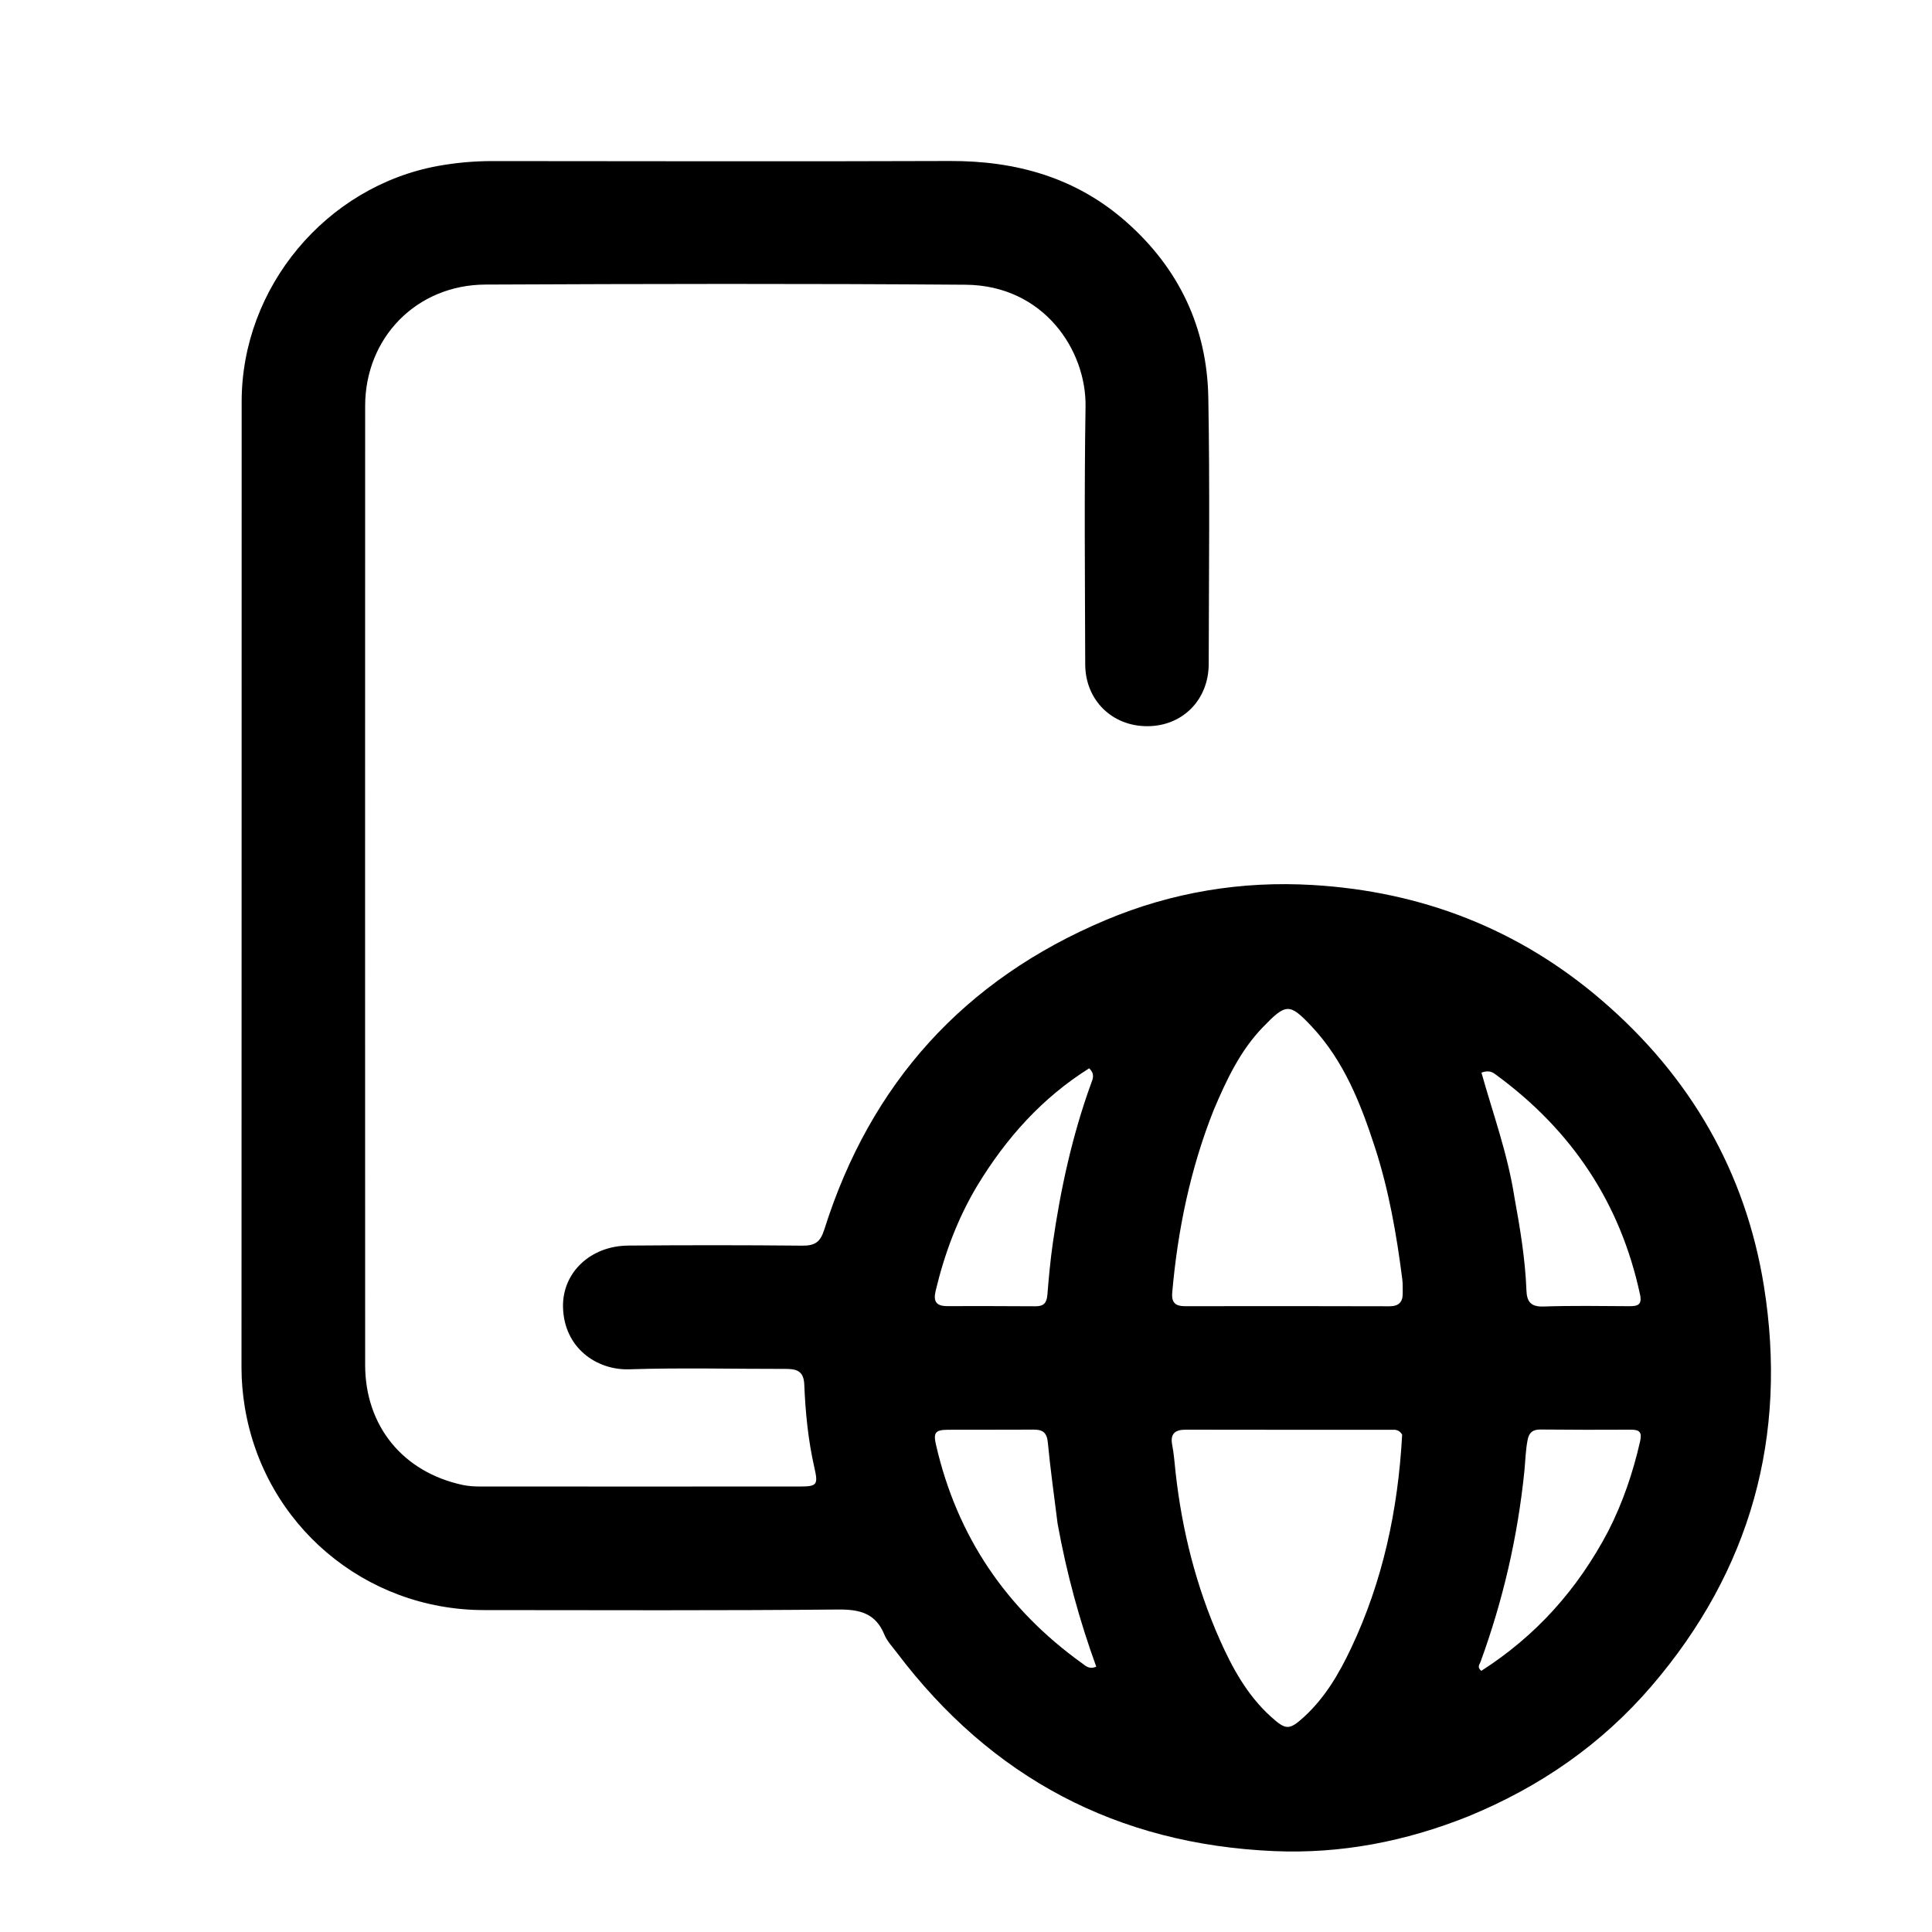 <svg width="24" height="24" viewBox="0 0 24 24" fill="none" xmlns="http://www.w3.org/2000/svg">
<path d="M11.798 2C12.623 1.997 13.368 2.205 13.994 2.759C14.646 3.336 14.994 4.069 15.01 4.936C15.03 6.039 15.017 7.144 15.015 8.248C15.014 8.695 14.689 9.021 14.252 9.021C13.815 9.022 13.483 8.698 13.481 8.255C13.478 7.187 13.468 6.12 13.485 5.053C13.497 4.352 12.967 3.545 11.995 3.537C10.007 3.522 8.019 3.526 6.03 3.535C5.174 3.539 4.536 4.195 4.536 5.044C4.535 9.014 4.535 12.984 4.536 16.954C4.536 17.714 5.005 18.288 5.75 18.447C5.821 18.462 5.896 18.466 5.969 18.466C7.289 18.467 8.609 18.466 9.93 18.466C10.15 18.466 10.166 18.447 10.116 18.229C10.039 17.89 10.005 17.545 9.991 17.199C9.984 17.025 9.89 17.005 9.756 17.005C9.109 17.006 8.462 16.989 7.815 17.01C7.411 17.022 7.007 16.744 6.994 16.24C6.983 15.811 7.333 15.476 7.806 15.473C8.526 15.467 9.246 15.467 9.967 15.474C10.122 15.475 10.19 15.432 10.24 15.273C10.813 13.457 11.977 12.169 13.736 11.429C14.559 11.083 15.422 10.941 16.309 10.994C17.661 11.074 18.87 11.541 19.902 12.43C20.995 13.37 21.684 14.556 21.912 15.976C22.21 17.837 21.75 19.507 20.515 20.946C19.894 21.669 19.13 22.198 18.238 22.564C17.456 22.877 16.653 23.031 15.824 22.995C13.878 22.91 12.314 22.084 11.139 20.527C11.085 20.456 11.02 20.388 10.987 20.308C10.879 20.043 10.686 19.992 10.415 19.994C8.948 20.008 7.479 20.002 6.012 20.001C4.531 20 3.282 18.941 3.041 17.48C3.015 17.321 3 17.158 3 16.994C3.002 12.992 3.001 8.991 3.002 4.989C3.002 3.57 4.05 2.315 5.443 2.061C5.666 2.021 5.89 2.001 6.116 2.001C8.01 2.002 9.904 2.007 11.798 2ZM14.73 17.76C14.6 17.76 14.533 17.807 14.562 17.952C14.584 18.065 14.591 18.18 14.604 18.295C14.684 19.013 14.859 19.707 15.152 20.368C15.308 20.719 15.492 21.056 15.782 21.32C15.971 21.492 16.013 21.499 16.201 21.326C16.461 21.088 16.635 20.789 16.784 20.474C17.177 19.642 17.367 18.761 17.418 17.822C17.395 17.782 17.364 17.766 17.329 17.761H15.771C15.425 17.761 15.077 17.76 14.73 17.76ZM19.136 17.758C19.038 17.757 18.993 17.798 18.976 17.89C18.951 18.018 18.949 18.15 18.936 18.279C18.853 19.092 18.671 19.88 18.391 20.646C18.38 20.677 18.345 20.709 18.401 20.756C19.076 20.324 19.596 19.749 19.98 19.017C20.159 18.665 20.285 18.295 20.373 17.909C20.401 17.788 20.366 17.759 20.255 17.76C19.882 17.762 19.509 17.762 19.136 17.758ZM11.777 17.761C11.618 17.762 11.592 17.796 11.628 17.951C11.889 19.085 12.499 19.985 13.442 20.662C13.486 20.693 13.529 20.742 13.618 20.704C13.411 20.134 13.251 19.551 13.138 18.928C13.096 18.59 13.048 18.253 13.016 17.914C13.003 17.788 12.945 17.758 12.833 17.759C12.481 17.762 12.129 17.759 11.777 17.761ZM18.403 13.324C18.544 13.83 18.729 14.329 18.814 14.88C18.884 15.261 18.947 15.643 18.962 16.03C18.967 16.169 19.016 16.235 19.172 16.23C19.529 16.218 19.886 16.224 20.243 16.226C20.343 16.226 20.401 16.21 20.373 16.081C20.129 14.941 19.523 14.04 18.588 13.354C18.547 13.323 18.503 13.289 18.403 13.324ZM13.53 13.271C12.948 13.637 12.501 14.132 12.135 14.737C11.894 15.142 11.732 15.578 11.623 16.035C11.591 16.169 11.632 16.224 11.764 16.225C12.131 16.225 12.5 16.224 12.867 16.227C12.969 16.227 13.003 16.181 13.011 16.085C13.028 15.871 13.048 15.657 13.078 15.445C13.175 14.77 13.32 14.105 13.553 13.462C13.573 13.406 13.607 13.345 13.53 13.271ZM16.298 12.755C16.017 12.455 15.975 12.463 15.685 12.763C15.408 13.051 15.238 13.408 15.075 13.794C14.787 14.521 14.63 15.278 14.562 16.055C14.55 16.185 14.604 16.226 14.721 16.226C15.567 16.225 16.413 16.224 17.26 16.227C17.373 16.227 17.426 16.178 17.425 16.067C17.424 16.01 17.427 15.95 17.42 15.893C17.349 15.337 17.253 14.785 17.079 14.25C16.903 13.708 16.694 13.179 16.298 12.755Z" fill="#0E1117" style="fill:#0E1117;fill:color(display-p3 0.055 0.067 0.09);fill-opacity:1;"/>
</svg>
